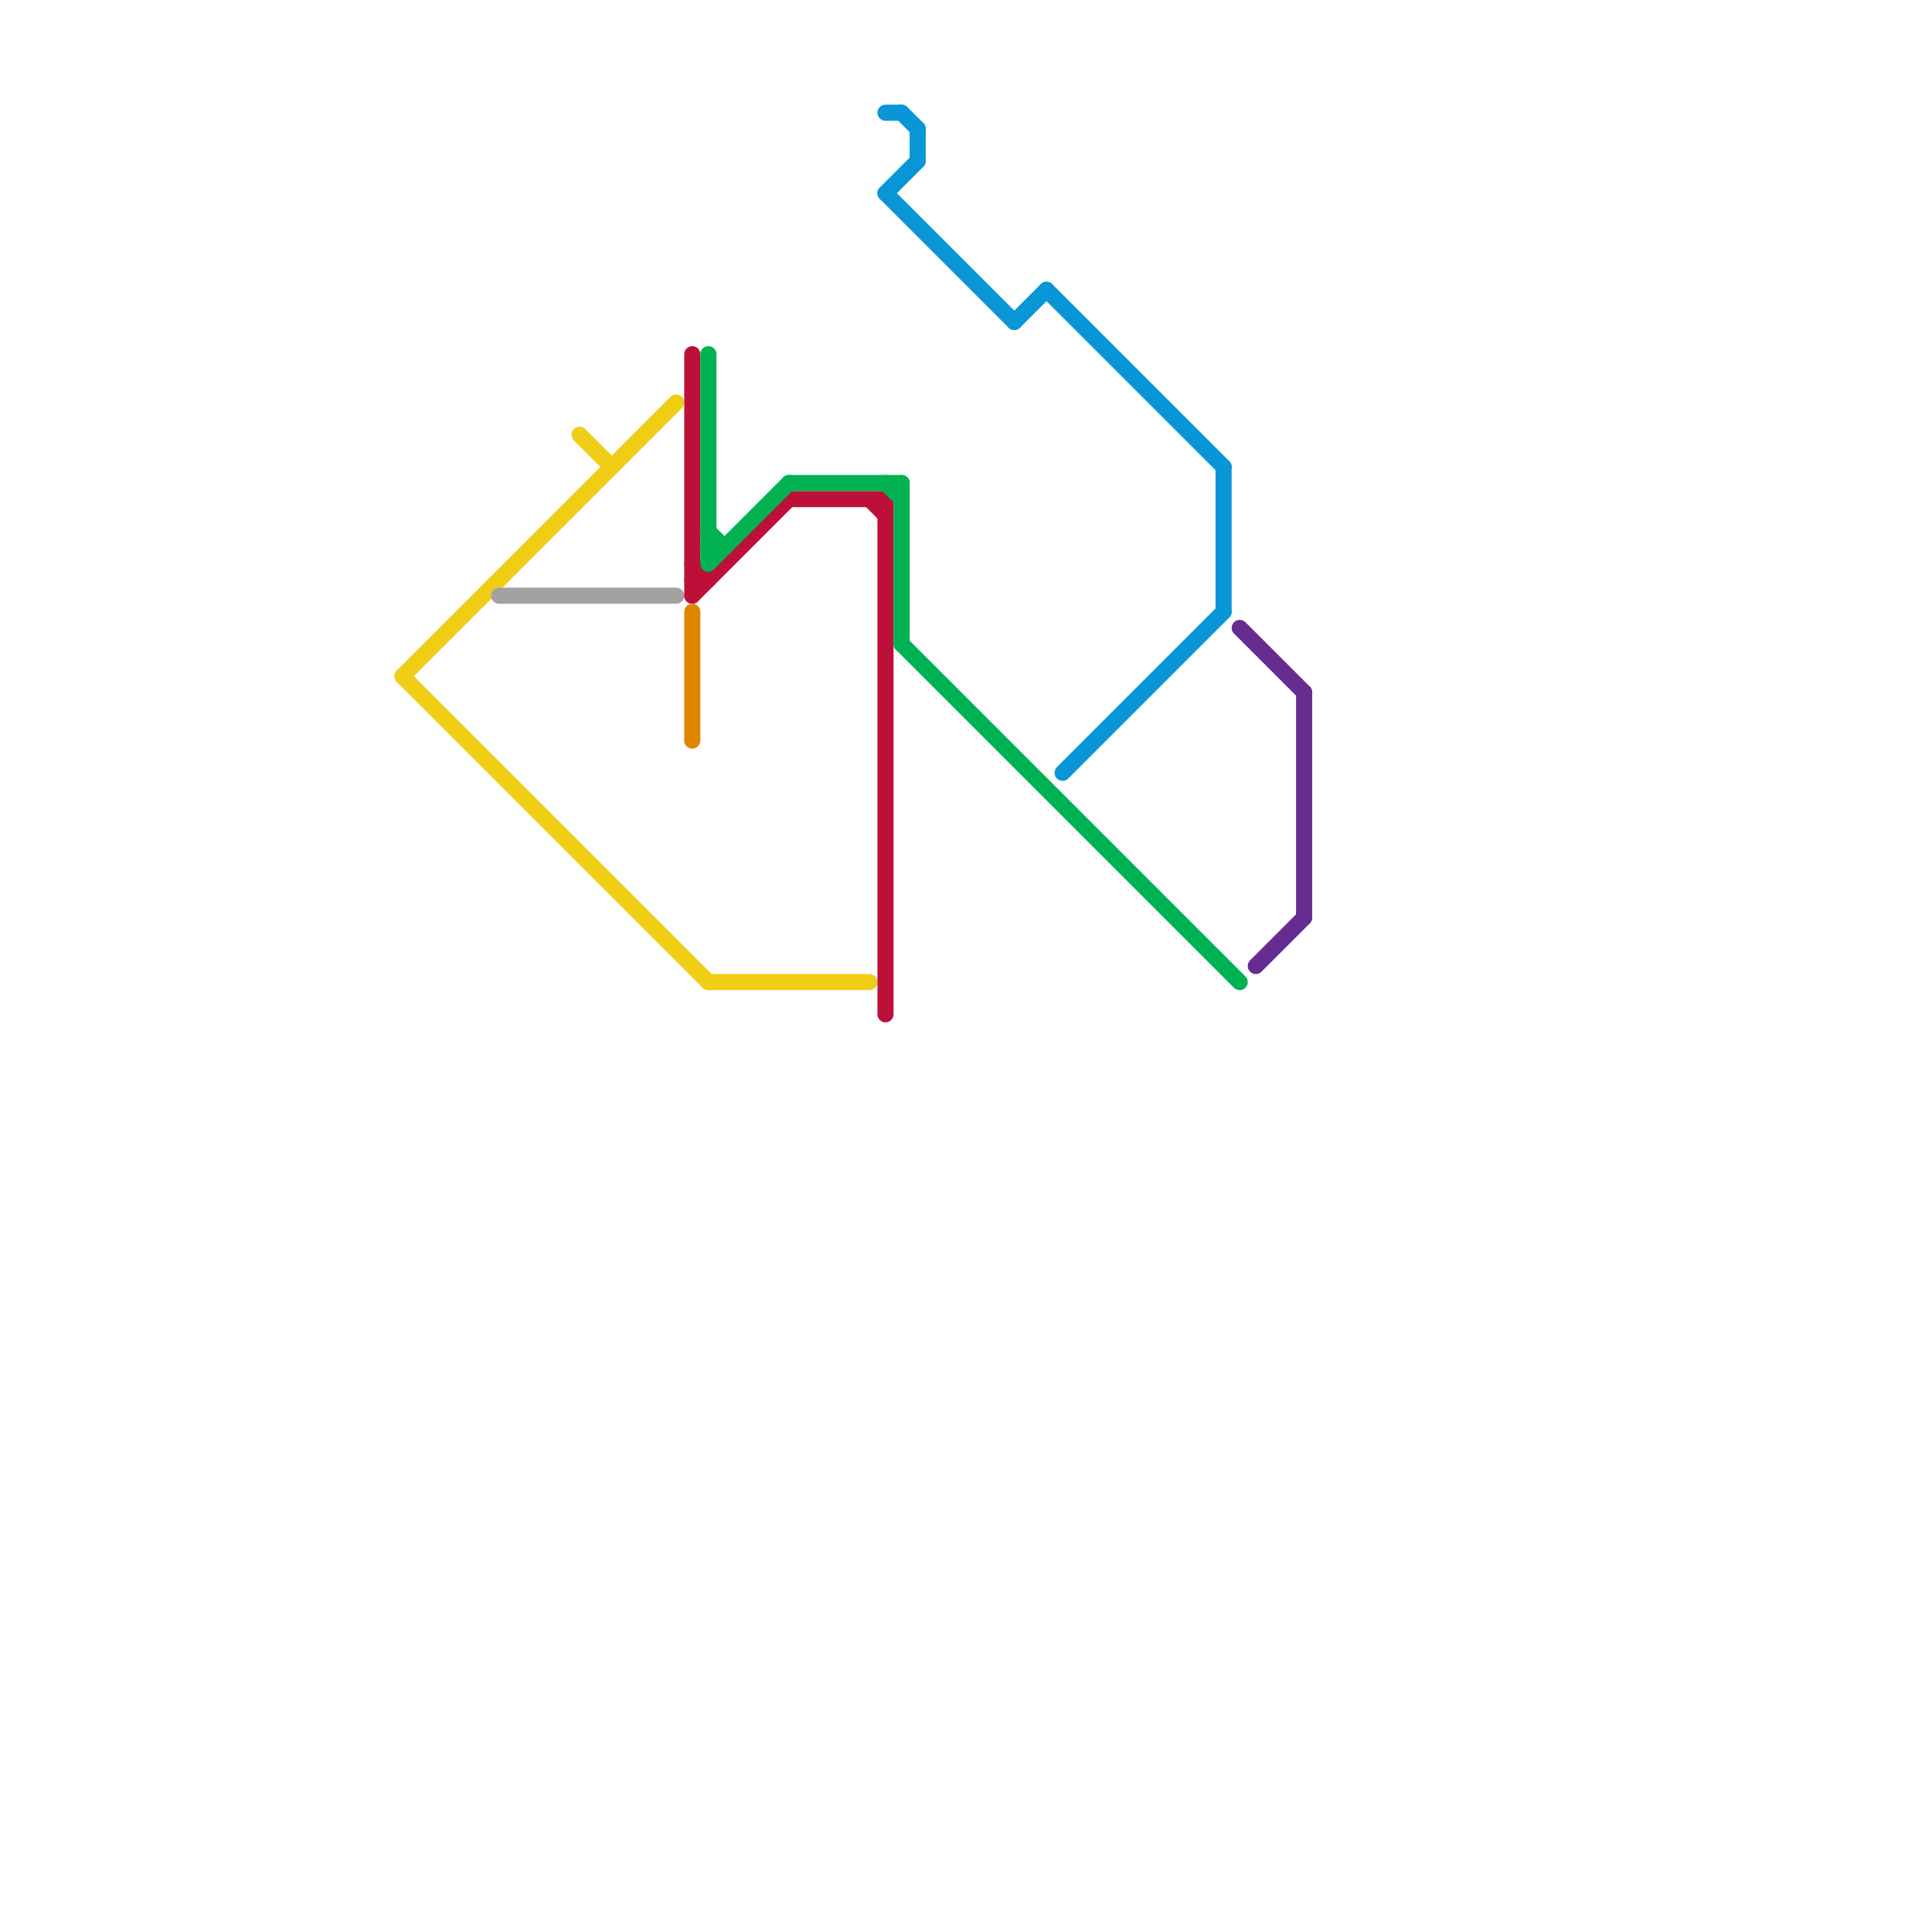 
<svg version="1.1" xmlns="http://www.w3.org/2000/svg" viewBox="0 0 120 120">
<style>text { font: 1px Helvetica; font-weight: 600; white-space: pre; dominant-baseline: central; } line { stroke-width: 1; fill: none; stroke-linecap: round; stroke-linejoin: round; } .c0 { stroke: #f0ce15 } .c1 { stroke: #a2a2a2 } .c2 { stroke: #bd1038 } .c3 { stroke: #df8600 } .c4 { stroke: #00b251 } .c5 { stroke: #0896d7 } .c6 { stroke: #662c90 }</style><defs><g id="wm-xf"><circle r="1.2" fill="#000"/><circle r="0.9" fill="#fff"/><circle r="0.6" fill="#000"/><circle r="0.3" fill="#fff"/></g><g id="wm"><circle r="0.6" fill="#000"/><circle r="0.3" fill="#fff"/></g></defs><line class="c0" x1="25" y1="42" x2="42" y2="25"/><line class="c0" x1="36" y1="27" x2="38" y2="29"/><line class="c0" x1="25" y1="42" x2="44" y2="61"/><line class="c0" x1="44" y1="61" x2="54" y2="61"/><line class="c1" x1="31" y1="37" x2="42" y2="37"/><line class="c2" x1="43" y1="35" x2="44" y2="36"/><line class="c2" x1="43" y1="36" x2="44" y2="36"/><line class="c2" x1="55" y1="31" x2="55" y2="63"/><line class="c2" x1="43" y1="37" x2="49" y2="31"/><line class="c2" x1="49" y1="31" x2="55" y2="31"/><line class="c2" x1="43" y1="22" x2="43" y2="37"/><line class="c2" x1="54" y1="31" x2="55" y2="32"/><line class="c3" x1="43" y1="38" x2="43" y2="46"/><line class="c4" x1="56" y1="30" x2="56" y2="40"/><line class="c4" x1="44" y1="34" x2="45" y2="34"/><line class="c4" x1="49" y1="30" x2="56" y2="30"/><line class="c4" x1="55" y1="30" x2="56" y2="31"/><line class="c4" x1="44" y1="35" x2="49" y2="30"/><line class="c4" x1="44" y1="33" x2="45" y2="34"/><line class="c4" x1="44" y1="22" x2="44" y2="35"/><line class="c4" x1="56" y1="40" x2="77" y2="61"/><line class="c5" x1="56" y1="7" x2="57" y2="8"/><line class="c5" x1="76" y1="29" x2="76" y2="38"/><line class="c5" x1="55" y1="12" x2="57" y2="10"/><line class="c5" x1="66" y1="48" x2="76" y2="38"/><line class="c5" x1="63" y1="20" x2="65" y2="18"/><line class="c5" x1="57" y1="8" x2="57" y2="10"/><line class="c5" x1="55" y1="7" x2="56" y2="7"/><line class="c5" x1="55" y1="12" x2="63" y2="20"/><line class="c5" x1="65" y1="18" x2="76" y2="29"/><line class="c6" x1="81" y1="43" x2="81" y2="57"/><line class="c6" x1="78" y1="60" x2="81" y2="57"/><line class="c6" x1="77" y1="39" x2="81" y2="43"/>
</svg>
